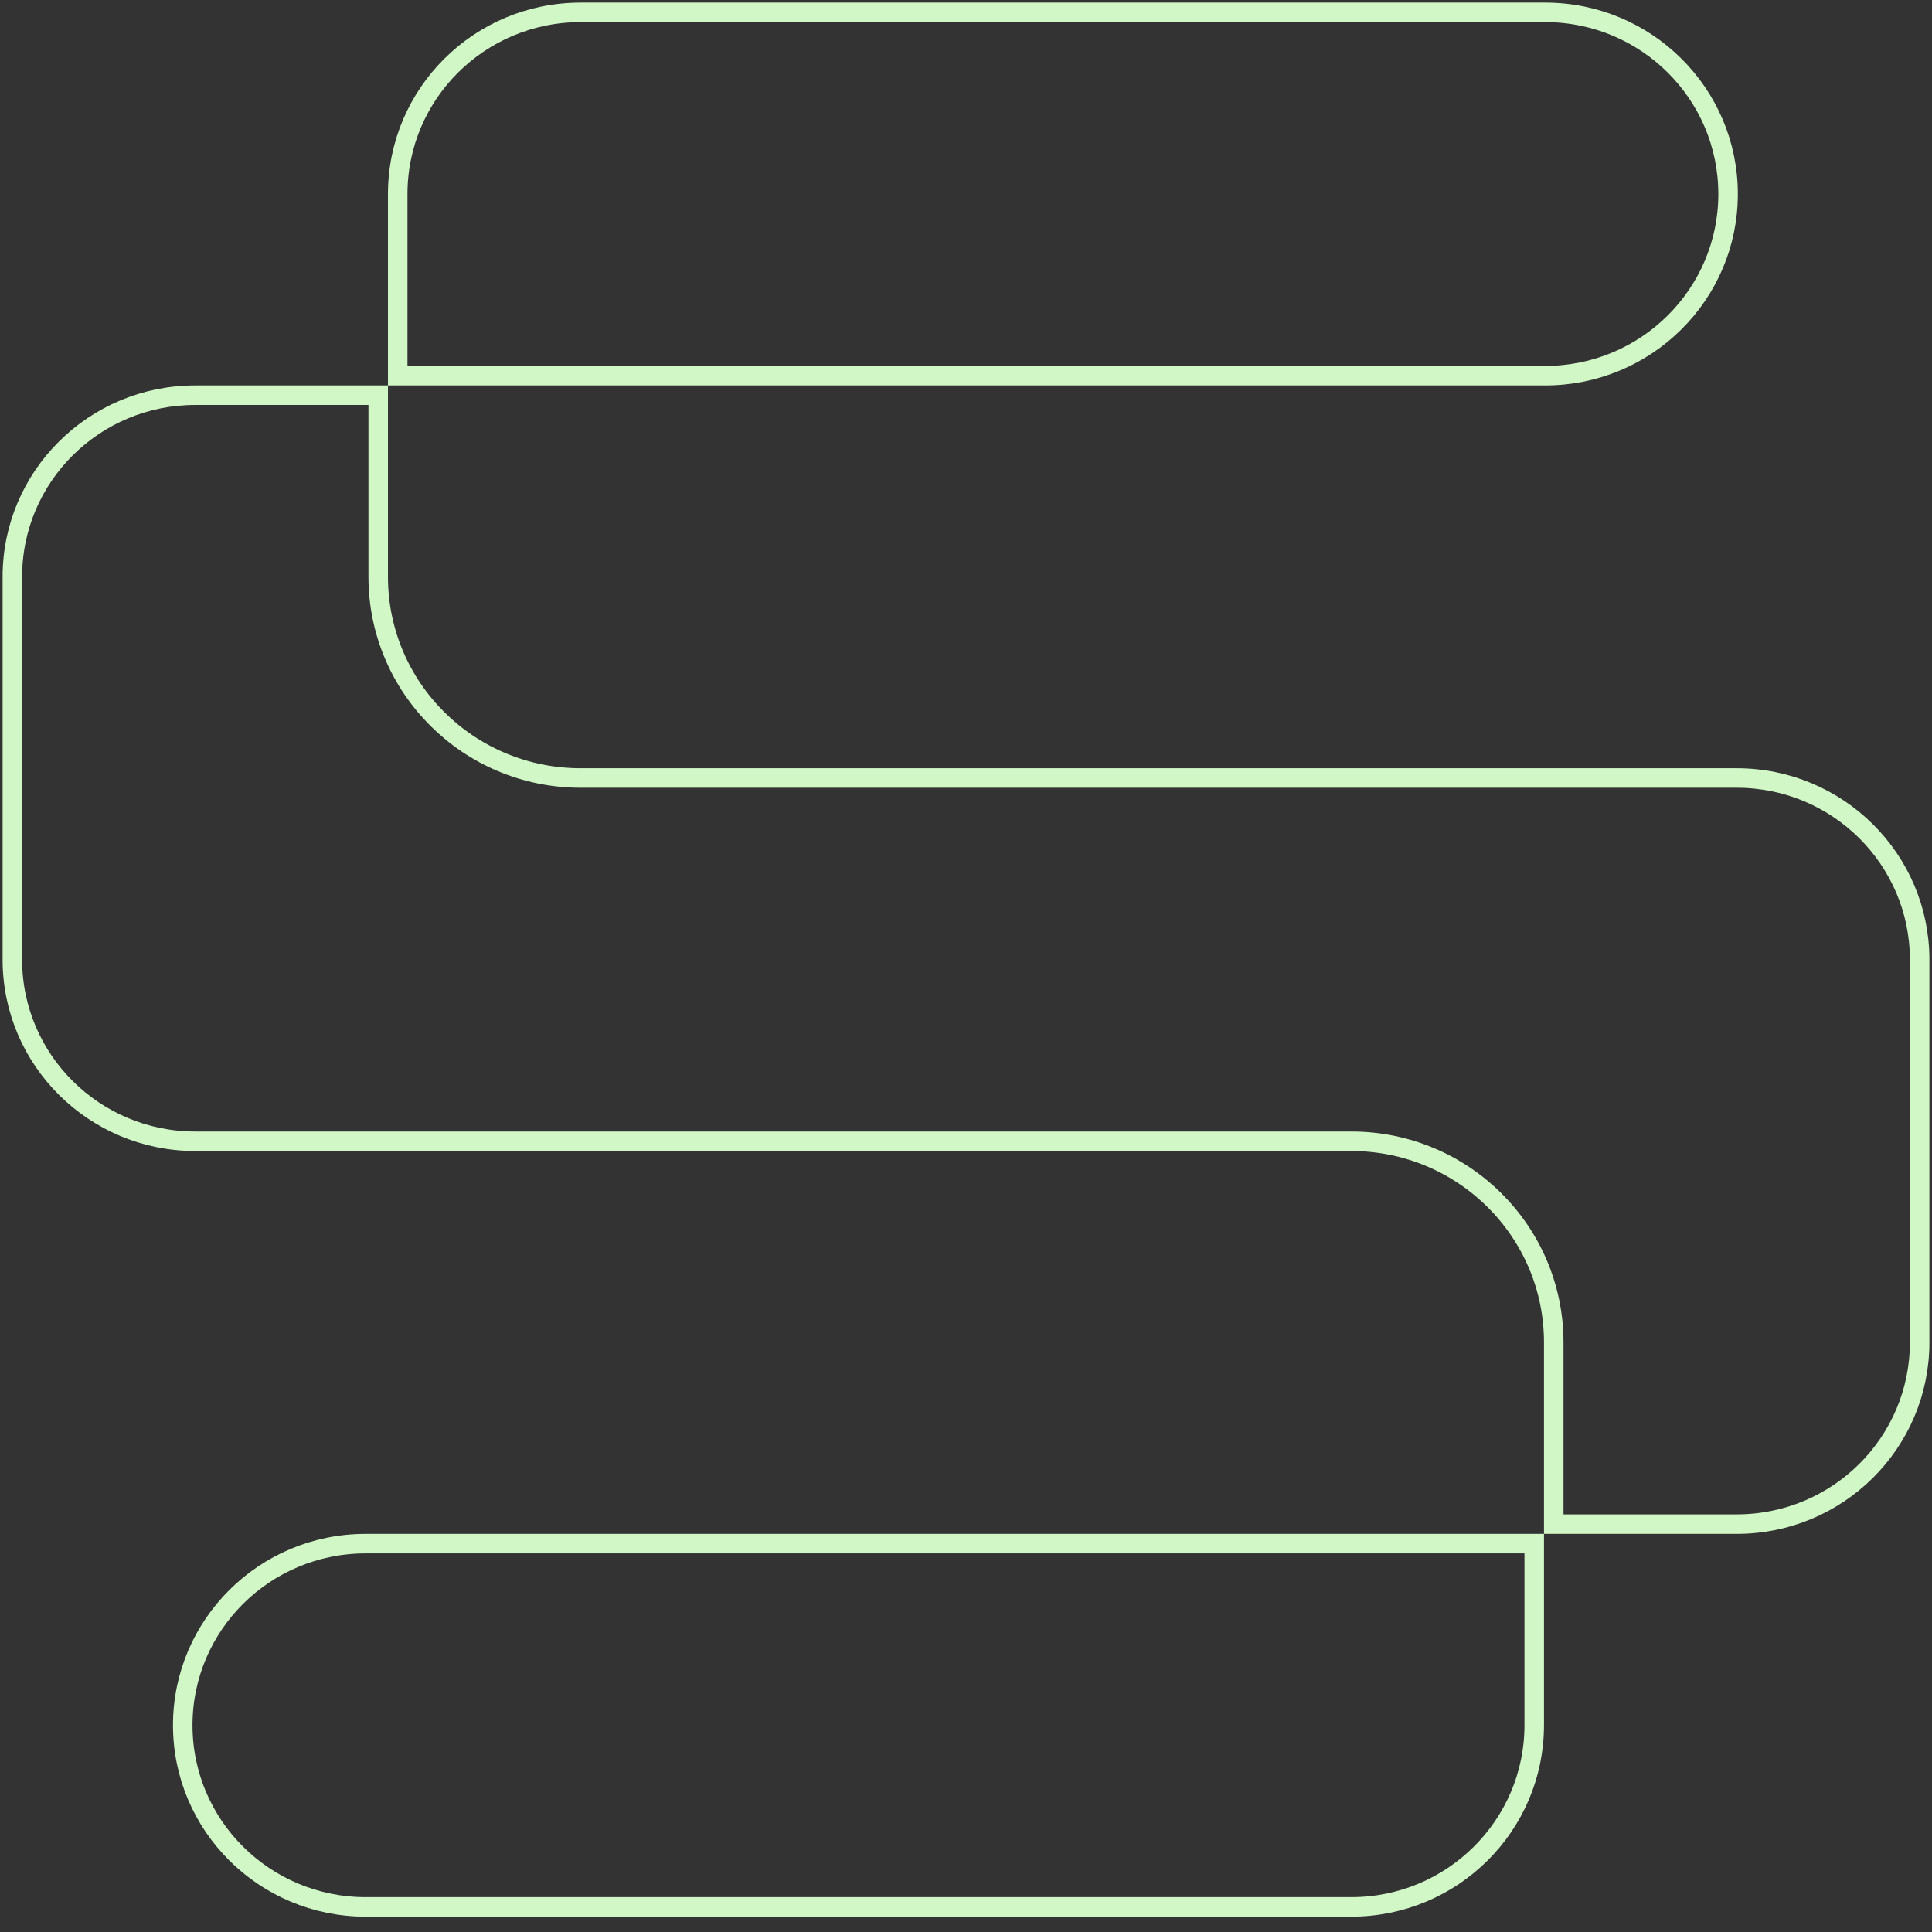 <svg width="99" height="99" viewBox="0 0 99 99" fill="none" xmlns="http://www.w3.org/2000/svg">
<rect x="0" y="0" width="99" height="99" fill="#333333" stroke="none"/>
<path d="M10.005 20.251H10.005H19.38V29.557C19.38 35.256 24.026 39.866 29.753 39.866H88.995C94.172 39.866 98.367 44.038 98.367 49.175V68.79C98.367 73.927 94.175 78.099 88.995 78.099H79.617V68.79C79.617 63.092 74.971 58.481 69.244 58.481H10.005C4.828 58.481 0.633 54.309 0.633 49.172V29.557C0.633 24.42 4.828 20.248 10.005 20.251ZM18.736 79.099H78.617V88.405C78.617 93.542 74.422 97.714 69.244 97.714H18.736C13.555 97.714 9.364 93.543 9.364 88.405C9.364 83.269 13.558 79.099 18.736 79.099ZM79.179 19.251H20.38V9.942C20.38 4.802 24.572 0.633 29.753 0.633H79.179C84.359 0.633 88.551 4.802 88.551 9.942C88.551 15.082 84.356 19.251 79.179 19.251Z" stroke="#D1F7C7"/>
</svg>
